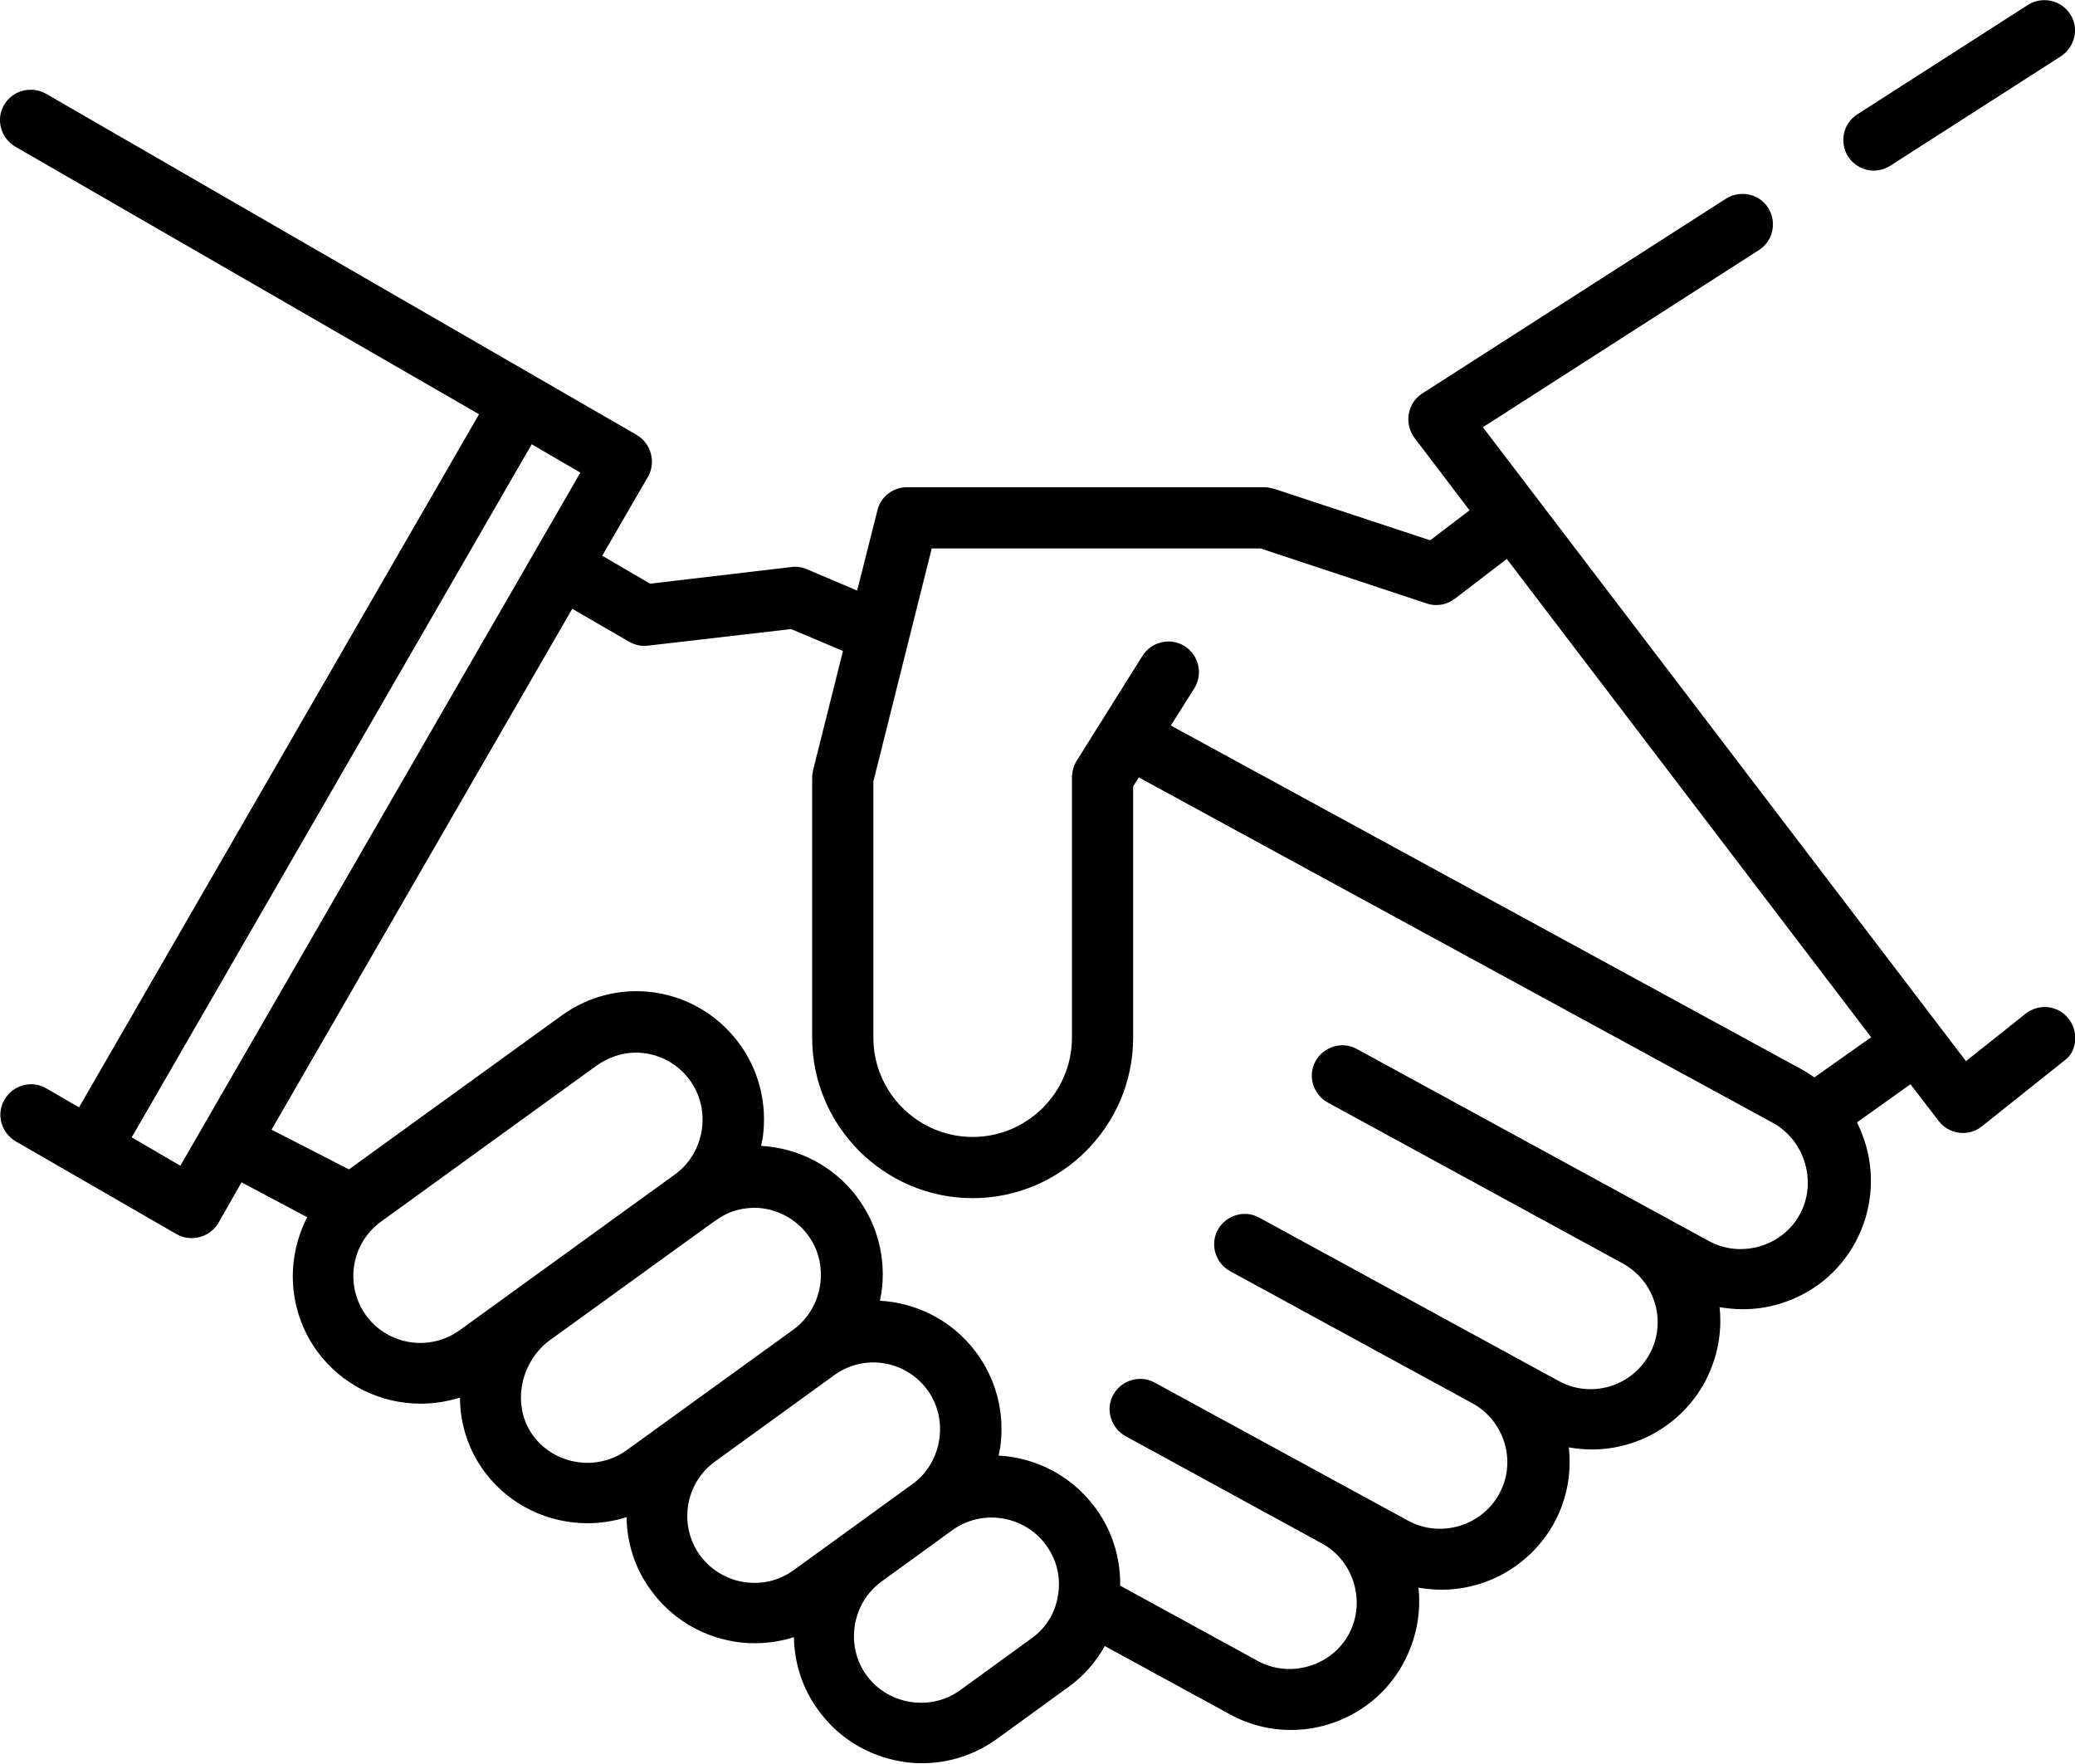 <?xml version="1.0" encoding="utf-8"?>
<!-- Generator: Adobe Illustrator 24.1.2, SVG Export Plug-In . SVG Version: 6.00 Build 0)  -->
<svg version="1.1" id="Capa_1" xmlns="http://www.w3.org/2000/svg" xmlns:xlink="http://www.w3.org/1999/xlink" x="0px" y="0px"
	 viewBox="0 0 512 435.1" style="enable-background:new 0 0 512 435.1;" xml:space="preserve">
<g>
	<g>
		<path d="M510.4,251.3c-2.6-3.3-7.3-3.8-10.6-1.2l-14.7,11.7L365.9,105.4L434,61.7c3.5-2.2,4.5-6.9,2.3-10.4
			c-2.2-3.5-6.9-4.5-10.4-2.3l-75,48.1c-3.6,2.3-4.5,7.4-1.9,10.9l13.6,17.9l-9.7,7.4l-38.5-12.7c-0.8-0.2-1.6-0.4-2.4-0.4h-88.2
			c-3.4,0-6.5,2.3-7.3,5.7l-5,19.8l-12.5-5.3c-1.2-0.5-2.5-0.7-3.8-0.5l-34.8,4.1l-11.8-6.9l11.3-19.5c2-3.5,0.8-8.2-2.8-10.3
			L11.3,23.1C7.7,21.1,3.1,22.3,1,25.9c-2.1,3.6-0.8,8.2,2.8,10.3l114.4,66l-98.7,171l-8.1-4.7c-3.6-2.1-8.2-0.8-10.3,2.8
			c-2.1,3.6-0.8,8.2,2.8,10.3l39.7,22.9c3.5,2,8.2,0.8,10.3-2.8l5.7-10l16.2,8.6c-5.3,10.3-4.8,23,2.4,33c6.2,8.5,15.8,13,25.6,13
			c3.3,0,6.5-0.5,9.7-1.5c0,6.7,2.2,13.2,6.2,18.5c6.2,8.2,15.7,12.5,25.3,12.5c3.2,0,6.4-0.5,9.6-1.5c0.1,6.3,2,12.6,6,18
			c4.9,6.8,12.2,11.3,20.6,12.7c1.7,0.3,3.4,0.4,5.1,0.4c3.3,0,6.5-0.5,9.6-1.5c0.1,6.4,2.1,12.7,6,18c4.9,6.8,12.2,11.3,20.6,12.7
			c1.7,0.3,3.4,0.4,5.1,0.4c6.6,0,13-2.1,18.4-6l17.5-12.7c3.8-2.7,6.9-6.2,9.1-10.2l30.8,16.8c4.7,2.6,9.9,3.9,15.1,3.9
			c3,0,6-0.4,9-1.3c8.1-2.4,14.8-7.8,18.8-15.2c3.1-5.8,4.4-12.2,3.7-18.6c1.9,0.3,3.8,0.5,5.7,0.5c11.2,0,22-6,27.8-16.5
			c3.2-5.9,4.3-12.4,3.6-18.6c1.9,0.3,3.8,0.5,5.7,0.5c11.2,0,22-6,27.8-16.5c3.1-5.8,4.4-12.2,3.7-18.6c1.9,0.3,3.8,0.5,5.7,0.5
			c3,0,6-0.4,9-1.3c8.1-2.4,14.8-7.8,18.8-15.2c4-7.4,4.9-15.9,2.6-24c-0.6-1.9-1.3-3.8-2.2-5.6l13.2-9.4l7,9.1
			c2.5,3.3,7.4,3.9,10.6,1.3l20.7-16.5C512.4,259.3,513,254.6,510.4,251.3z M44.5,287.6l-12-7l98.7-171l12,7L44.5,287.6z
			 M113.4,328.2c-7.4,5.3-17.7,3.7-23.1-3.7c-5.3-7.4-3.7-17.7,3.7-23.1l53.2-38.5c3-2.1,6.4-3.2,9.7-3.2c4.9,0,9.8,2.2,13.1,6.5
			c5.6,7.3,4,18.1-3.4,23.5L113.4,328.2z M154.6,357.8c-7.2,5.2-17.5,3.7-22.9-3.4c-5.6-7.4-3.4-18.3,3.9-23.7l39.7-28.7
			c1.4-1,2.8-2,4.4-2.7c2.3-1,4.8-1.4,7.3-1.3c4.8,0.3,9.3,2.7,12.2,6.5c5.6,7.3,4,18.1-3.4,23.5L154.6,357.8z M195.8,387.4
			c-3.6,2.6-7.9,3.6-12.3,2.9c-4.4-0.7-8.2-3.1-10.8-6.6c-5.3-7.4-3.7-17.7,3.7-23.1c0,0,28.3-20.5,28.3-20.5l1.1-0.8
			c7.3-5.3,17.3-3.8,22.8,3.3c5.6,7.3,4,18.1-3.4,23.5L195.8,387.4z M261.1,393.3c-0.6,4.5-3,8.4-6.7,11l-17.5,12.7
			c-7.3,5.3-17.8,3.6-23.1-3.7c-5.3-7.3-3.6-17.8,3.7-23.1l16.4-11.9l1.1-0.8c7.2-5.2,17.4-3.7,22.8,3.3
			C260.6,384.4,261.8,388.8,261.1,393.3z M444.1,299.6c-4.3,7.9-14.5,10.9-22.4,6.6l-86.9-47.4c-3.6-2-8.2-0.6-10.2,3
			c-2,3.6-0.6,8.2,3,10.2l72.8,39.7c8,4.4,11,14.4,6.6,22.4c-4.4,8-14.4,11-22.4,6.6l-73.9-40.3c-3.6-2-8.2-0.6-10.2,3
			s-0.6,8.2,3,10.2l59.8,32.6c8,4.4,11,14.4,6.6,22.4c-4.3,7.9-14.5,10.9-22.4,6.6l-62.6-34.1c-3.6-2-8.2-0.6-10.2,3
			s-0.6,8.2,3,10.2l48.5,26.5c7.9,4.3,10.9,14.5,6.6,22.4c-4.3,7.9-14.5,10.9-22.4,6.6l-34-18.6c0.1-7.1-2.1-14-6.5-19.7
			c-5.9-7.7-14.6-11.9-23.5-12.4c0.1-0.7,0.3-1.3,0.4-2c1.2-8.5-1-17-6.2-23.8c-5.9-7.7-14.6-11.9-23.5-12.4c0.1-0.7,0.3-1.3,0.4-2
			c1.2-8.5-1-17-6.2-23.8c-5.9-7.7-14.6-11.9-23.5-12.4c0.1-0.7,0.3-1.3,0.4-2c1.2-8.5-1-17-6.2-23.8c-10.5-13.6-29.6-16.4-43.5-6.3
			l-52.4,37.9L67,278.7l74.2-128.5l14,8.1c1.4,0.8,3,1.2,4.6,1l35.4-4.1l12.8,5.4l-7.4,29.5c-0.1,0.6-0.2,1.2-0.2,1.8V256
			c0,21.8,17.8,39.6,39.6,39.6c21.8,0,39.6-17.8,39.6-39.6v-62l1.4-2.2l156.6,85.3C445.4,281.5,448.4,291.7,444.1,299.6z
			 M447.7,265.8c-1-0.7-2-1.3-3-1.9l-155.8-84.9l5.8-9.2c2.2-3.5,1.1-8.2-2.4-10.4c-3.5-2.2-8.2-1.1-10.4,2.4l-16.3,26
			c-0.7,1.2-1.1,2.6-1.1,4V256c0,13.5-11,24.5-24.5,24.5s-24.5-11-24.5-24.5v-63.2l14.4-57.5h81.1l41.1,13.6c2.3,0.8,5,0.3,6.9-1.2
			l12.8-9.8l89.9,118L447.7,265.8z"/>
	</g>
</g>
<g>
	<g>
		<path d="M510.8,3.5c-2.2-3.5-6.9-4.5-10.4-2.3l-42.1,27c-3.5,2.2-4.5,6.9-2.3,10.4c1.4,2.2,3.9,3.5,6.3,3.5c1.4,0,2.8-0.4,4.1-1.2
			l42.1-27C512,11.6,513.1,6.9,510.8,3.5z"/>
	</g>
</g>
</svg>
